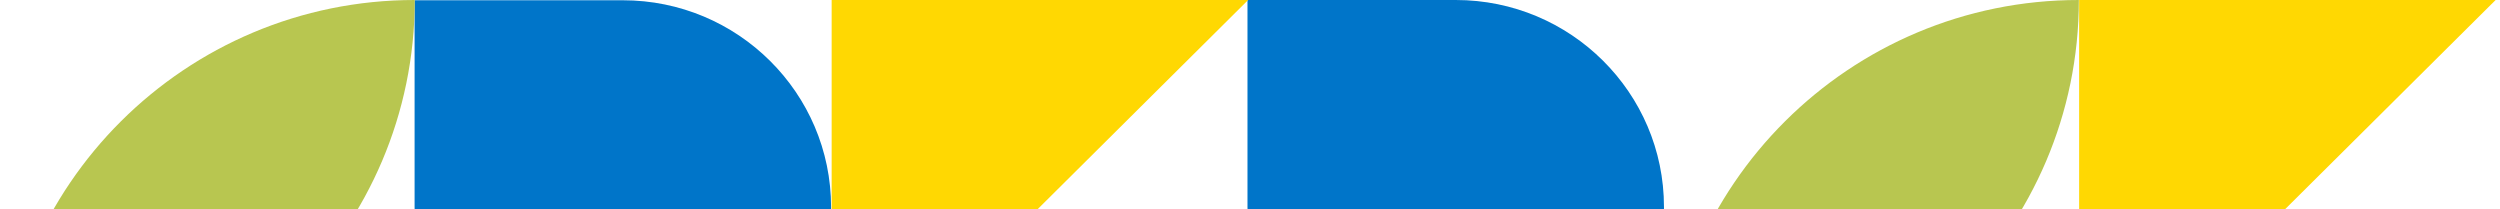 <svg width="992" height="83" viewBox="0 0 992 83" fill="none" xmlns="http://www.w3.org/2000/svg">
<g clip-path="url(#clip0_2104_7268)">
<path d="M329.773 164.323L247.142 164.323C201.535 164.323 164.51 127.532 164.51 82.214L164.51 0.105L247.142 0.105C292.748 0.105 329.773 36.897 329.773 82.214L329.773 164.323Z" fill="#0075C9"/>
<path d="M660.266 164.217L577.634 164.217C532.028 164.217 495.002 127.426 495.002 82.109L495.002 1.68341e-05L577.634 1.3245e-05C623.24 1.12641e-05 660.266 36.791 660.266 82.109L660.266 164.217Z" fill="#0075C9"/>
<path d="M164.578 0C164.578 90.635 90.695 164.217 -0.309 164.217C-0.309 73.582 73.574 3.96374e-06 164.578 0Z" fill="#B8C650"/>
<path d="M824.891 0C824.891 90.635 751.008 164.217 660.003 164.217C660.003 73.582 733.886 3.96374e-06 824.891 0Z" fill="#B8C650"/>
<path d="M330 164.217L330 0L495.264 7.19812e-06L330 164.217Z" fill="#FFD802"/>
<path d="M825 164.217L825 0L990.264 7.19812e-06L825 164.217Z" fill="#FFD802"/>
</g>
<defs>
<clipPath id="clip0_2104_7268">
<rect width="992" height="83" fill="white"/>
</clipPath>
</defs>
</svg>
